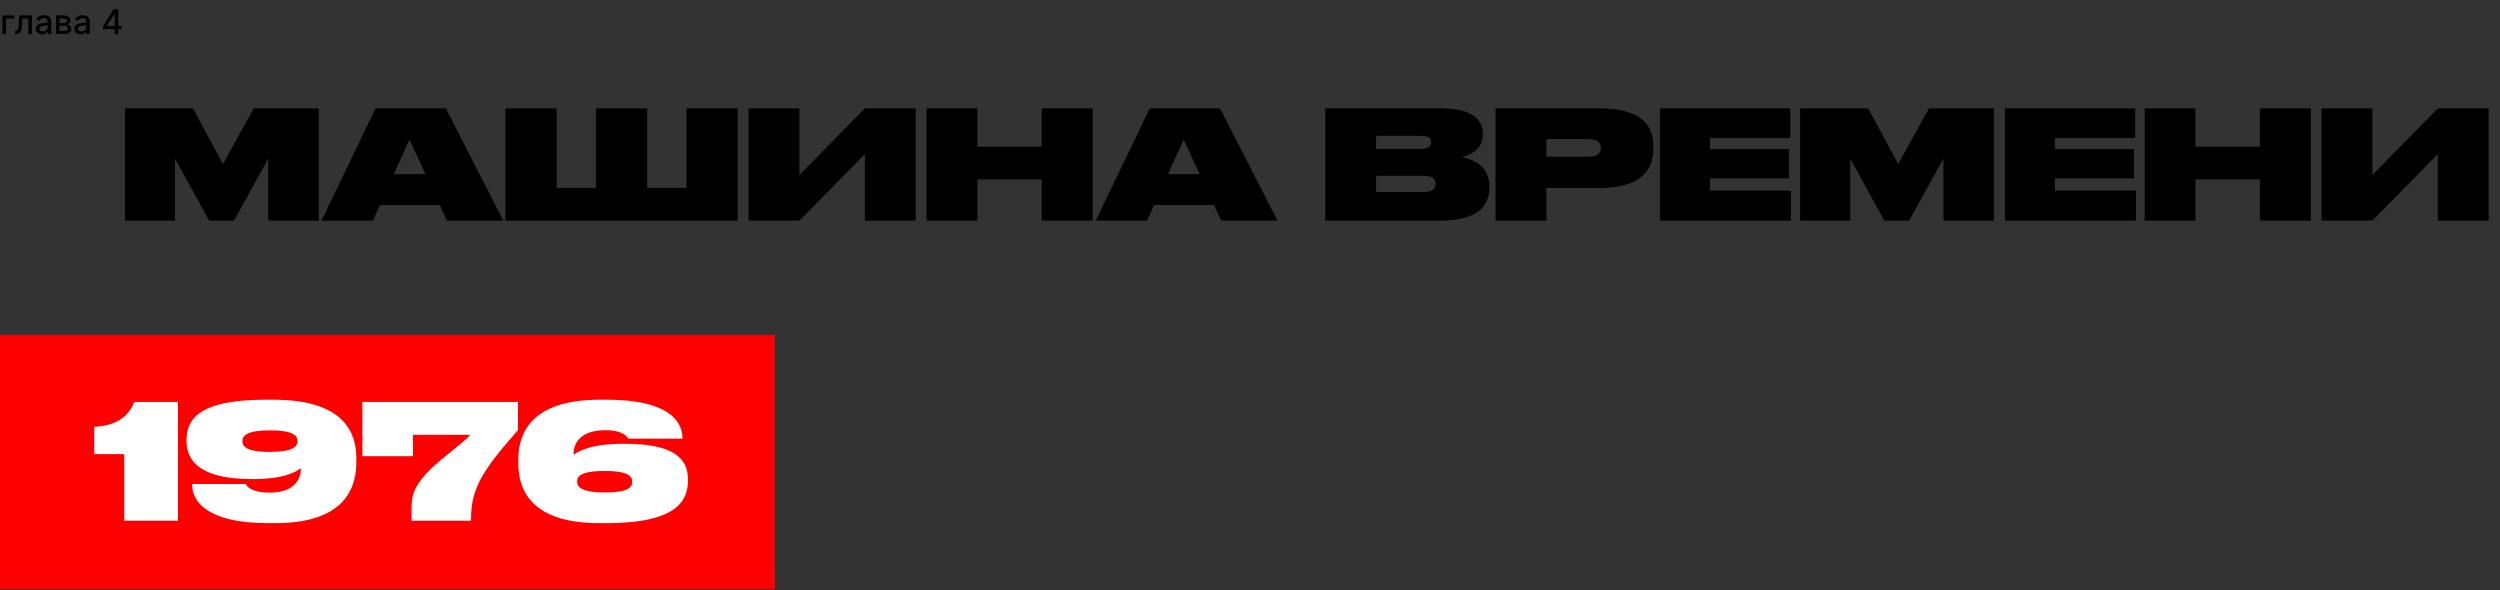 <?xml version="1.0" encoding="UTF-8"?> <svg xmlns="http://www.w3.org/2000/svg" width="1326" height="313" viewBox="0 0 1326 313" fill="none"><rect x="0" y="0" width="1326" height="313" fill="#333333" stroke="none"/><path d="M66.276 117V57.48H102.356L118.276 87L134.596 57.48H169.076V117H142.276V84.12L124.116 117H110.916L92.836 84.12V117H66.276ZM225.67 92.36L217.19 74.04L208.87 92.36H225.67ZM237.03 117L233.27 108.76H201.51L197.83 117H170.55L199.19 57.48H236.47L266.95 117H237.03ZM268.068 117V57.48H295.268V99.64H316.068V57.48H343.268V99.64H364.068V57.48H391.268V117H268.068ZM458.732 117V81.72L424.012 117H397.052V57.48H424.012V92.84L458.732 57.48H485.692V117H458.732ZM491.427 117V57.48H518.387V77.8H552.547V57.48H579.587V117H552.547V95.16H518.387V117H491.427ZM636.295 92.36L627.815 74.04L619.495 92.36H636.295ZM647.655 117L643.895 108.76H612.135L608.455 117H581.175L609.815 57.48H647.095L677.575 117H647.655ZM702.917 117V57.48H764.197C781.877 57.48 786.517 64.2 786.517 70.92V71.56C786.517 78.68 780.357 82.28 775.317 83.32C781.957 84.6 789.957 88.28 789.957 98.84V99.64C789.957 109 783.797 117 764.277 117H702.917ZM753.397 72.04H729.877V79H753.397C757.637 79 759.077 77.72 759.077 75.56V75.4C759.077 73.08 757.637 72.04 753.397 72.04ZM754.757 93.24H729.877V101.88H754.757C760.197 101.88 761.397 99.8 761.397 97.48V97.32C761.397 95 760.197 93.24 754.757 93.24ZM848.109 99.72H820.189V117H793.229V57.48H848.109C870.589 57.48 876.909 66.36 876.909 77.48V79.24C876.909 90.2 870.429 99.72 848.109 99.72ZM820.189 73.8V83.08H842.749C847.469 83.08 849.069 81.08 849.069 78.52V78.36C849.069 75.72 847.469 73.8 842.749 73.8H820.189ZM880.417 57.48H949.537V73.24H906.977V79.08H948.897V94.6H906.977V101.08H949.937V117H880.417V57.48ZM954.792 117V57.48H990.872L1006.79 87L1023.11 57.48H1057.59V117H1030.79V84.12L1012.63 117H999.432L981.352 84.12V117H954.792ZM1063.39 57.48H1132.51V73.24H1089.95V79.08H1131.87V94.6H1089.95V101.08H1132.91V117H1063.39V57.48ZM1137.52 117V57.48H1164.48V77.8H1198.64V57.48H1225.68V117H1198.64V95.16H1164.48V117H1137.52ZM1293.03 117V81.72L1258.31 117H1231.35V57.48H1258.31V92.84L1293.03 57.48H1319.99V117H1293.03Z" fill="black"></path><path d="M7.562 8.182V9.831H3.17V18H1.285V8.182H7.562ZM8 18L7.993 16.345H8.345C8.618 16.345 8.846 16.287 9.029 16.172C9.216 16.053 9.37 15.852 9.489 15.571C9.608 15.29 9.7 14.902 9.764 14.408C9.828 13.909 9.875 13.283 9.904 12.528L10.077 8.182H16.929V18H15.056V9.831H11.848L11.694 13.168C11.656 13.977 11.573 14.685 11.445 15.29C11.321 15.895 11.14 16.4 10.902 16.805C10.663 17.205 10.356 17.506 9.981 17.706C9.606 17.902 9.15 18 8.613 18H8ZM22.335 18.217C21.713 18.217 21.151 18.102 20.648 17.872C20.145 17.638 19.747 17.299 19.453 16.856C19.163 16.413 19.018 15.869 19.018 15.226C19.018 14.672 19.125 14.216 19.337 13.858C19.551 13.5 19.838 13.217 20.201 13.008C20.563 12.799 20.968 12.641 21.415 12.535C21.862 12.428 22.318 12.347 22.783 12.292C23.371 12.224 23.848 12.168 24.215 12.126C24.581 12.079 24.848 12.004 25.014 11.902C25.18 11.8 25.263 11.633 25.263 11.403V11.359C25.263 10.8 25.105 10.368 24.79 10.061C24.479 9.754 24.014 9.601 23.396 9.601C22.753 9.601 22.246 9.744 21.875 10.029C21.509 10.31 21.255 10.624 21.114 10.969L19.318 10.56C19.531 9.963 19.843 9.482 20.252 9.115C20.665 8.744 21.14 8.476 21.677 8.31C22.214 8.139 22.779 8.054 23.371 8.054C23.763 8.054 24.178 8.101 24.617 8.195C25.061 8.284 25.474 8.45 25.857 8.693C26.245 8.936 26.563 9.283 26.81 9.735C27.057 10.182 27.181 10.764 27.181 11.48V18H25.314V16.658H25.237C25.114 16.905 24.928 17.148 24.681 17.386C24.434 17.625 24.117 17.823 23.729 17.981C23.341 18.139 22.877 18.217 22.335 18.217ZM22.751 16.683C23.279 16.683 23.731 16.579 24.106 16.37C24.485 16.161 24.773 15.889 24.969 15.552C25.169 15.211 25.269 14.847 25.269 14.459V13.193C25.201 13.261 25.069 13.325 24.873 13.385C24.681 13.44 24.462 13.489 24.215 13.532C23.968 13.57 23.727 13.607 23.492 13.641C23.258 13.671 23.062 13.696 22.904 13.717C22.534 13.764 22.195 13.843 21.888 13.954C21.585 14.065 21.343 14.224 21.159 14.433C20.98 14.638 20.891 14.911 20.891 15.251C20.891 15.724 21.066 16.082 21.415 16.325C21.764 16.564 22.21 16.683 22.751 16.683ZM29.726 18V8.182H33.798C34.906 8.182 35.784 8.418 36.431 8.891C37.079 9.36 37.403 9.997 37.403 10.803C37.403 11.378 37.22 11.834 36.853 12.171C36.487 12.507 36.001 12.733 35.396 12.848C35.835 12.899 36.238 13.031 36.604 13.244C36.971 13.453 37.265 13.734 37.486 14.088C37.712 14.442 37.825 14.864 37.825 15.354C37.825 15.874 37.691 16.334 37.422 16.734C37.154 17.131 36.764 17.442 36.252 17.668C35.745 17.889 35.134 18 34.418 18H29.726ZM31.522 16.402H34.418C34.891 16.402 35.262 16.289 35.53 16.063C35.799 15.837 35.933 15.53 35.933 15.143C35.933 14.687 35.799 14.329 35.53 14.069C35.262 13.805 34.891 13.673 34.418 13.673H31.522V16.402ZM31.522 12.273H33.817C34.175 12.273 34.482 12.222 34.738 12.119C34.998 12.017 35.196 11.872 35.332 11.685C35.473 11.493 35.543 11.267 35.543 11.007C35.543 10.628 35.387 10.332 35.076 10.119C34.765 9.906 34.339 9.799 33.798 9.799H31.522V12.273ZM42.779 18.217C42.157 18.217 41.594 18.102 41.091 17.872C40.588 17.638 40.19 17.299 39.896 16.856C39.606 16.413 39.461 15.869 39.461 15.226C39.461 14.672 39.568 14.216 39.781 13.858C39.994 13.5 40.282 13.217 40.644 13.008C41.006 12.799 41.411 12.641 41.858 12.535C42.306 12.428 42.762 12.347 43.226 12.292C43.814 12.224 44.291 12.168 44.658 12.126C45.025 12.079 45.291 12.004 45.457 11.902C45.623 11.8 45.706 11.633 45.706 11.403V11.359C45.706 10.8 45.549 10.368 45.233 10.061C44.922 9.754 44.458 9.601 43.84 9.601C43.196 9.601 42.689 9.744 42.319 10.029C41.952 10.31 41.699 10.624 41.558 10.969L39.762 10.56C39.975 9.963 40.286 9.482 40.695 9.115C41.108 8.744 41.584 8.476 42.12 8.31C42.657 8.139 43.222 8.054 43.814 8.054C44.206 8.054 44.622 8.101 45.061 8.195C45.504 8.284 45.917 8.45 46.301 8.693C46.689 8.936 47.006 9.283 47.253 9.735C47.5 10.182 47.624 10.764 47.624 11.48V18H45.758V16.658H45.681C45.557 16.905 45.372 17.148 45.125 17.386C44.877 17.625 44.56 17.823 44.172 17.981C43.784 18.139 43.32 18.217 42.779 18.217ZM43.194 16.683C43.723 16.683 44.174 16.579 44.549 16.37C44.929 16.161 45.216 15.889 45.412 15.552C45.613 15.211 45.713 14.847 45.713 14.459V13.193C45.645 13.261 45.512 13.325 45.316 13.385C45.125 13.44 44.905 13.489 44.658 13.532C44.411 13.57 44.17 13.607 43.936 13.641C43.701 13.671 43.505 13.696 43.348 13.717C42.977 13.764 42.638 13.843 42.331 13.954C42.029 14.065 41.786 14.224 41.603 14.433C41.424 14.638 41.334 14.911 41.334 15.251C41.334 15.724 41.509 16.082 41.858 16.325C42.208 16.564 42.653 16.683 43.194 16.683ZM54.633 15.443V13.845L60.29 4.909H61.549V7.261H60.75L56.704 13.666V13.768H64.457V15.443H54.633ZM60.84 18V14.957L60.852 14.229V4.909H62.725V18H60.84Z" fill="black"></path><rect y="177.656" width="411" height="134.908" fill="#FF0000"></rect><path d="M65.91 240.883H49.984V226.398C61.59 225.805 68.112 221.061 71.246 213.183H94.372V276.207H65.91V240.883ZM157.825 234.021V233.937C157.825 230.972 155.283 228.261 143.085 228.261C131.056 228.261 128.6 230.972 128.6 233.937V234.021C128.6 236.986 131.056 239.697 143.085 239.697C155.537 239.697 157.825 236.732 157.825 234.021ZM146.05 277.478H142.238C108.523 277.478 101.916 265.025 101.916 257.147V256.724H130.379C130.802 257.825 133.174 261.298 143.17 261.298C156.723 261.298 159.604 253.42 159.604 248.676V248.253C157.994 249.608 151.81 254.098 134.529 254.098H133.513C107.761 254.098 98.951 245.457 98.951 234.106V233.344C98.951 222.924 104.796 211.997 140.883 211.997H144.864C183.831 211.997 188.998 230.718 188.998 243.001V245.034C188.998 256.724 184.847 277.478 146.05 277.478ZM192.21 213.183H274.717V228.176C272.006 231.395 266.246 237.579 260.147 245.881C251.761 257.656 249.812 265.618 249.812 275.953V276.207H218.3V269.176C218.3 261.044 221.011 255.03 233.04 244.61C241.172 237.833 248.965 231.988 249.219 230.633H219.063V241.984H192.21V213.183ZM321.763 277.478H317.866C279.577 277.478 274.918 257.571 274.918 245.711V243.678C274.918 232.158 279.577 211.997 318.12 211.997H321.932C355.562 211.997 362 224.195 362 232.327V232.666H333.283C332.69 231.819 330.742 228.176 320.916 228.176C307.277 228.176 304.228 235.8 304.228 240.629V241.222C305.837 240.036 312.36 235.377 330.319 235.377H331.335C357.51 235.377 364.88 243.255 364.88 254.098V254.86C364.88 264.856 359.967 277.478 321.763 277.478ZM306.092 255.284V255.453C306.092 258.333 308.633 261.213 320.831 261.213C333.029 261.213 335.316 258.503 335.316 255.538V255.368C335.316 252.573 333.029 249.778 320.831 249.778C308.633 249.778 306.092 252.488 306.092 255.284Z" fill="white"></path></svg> 